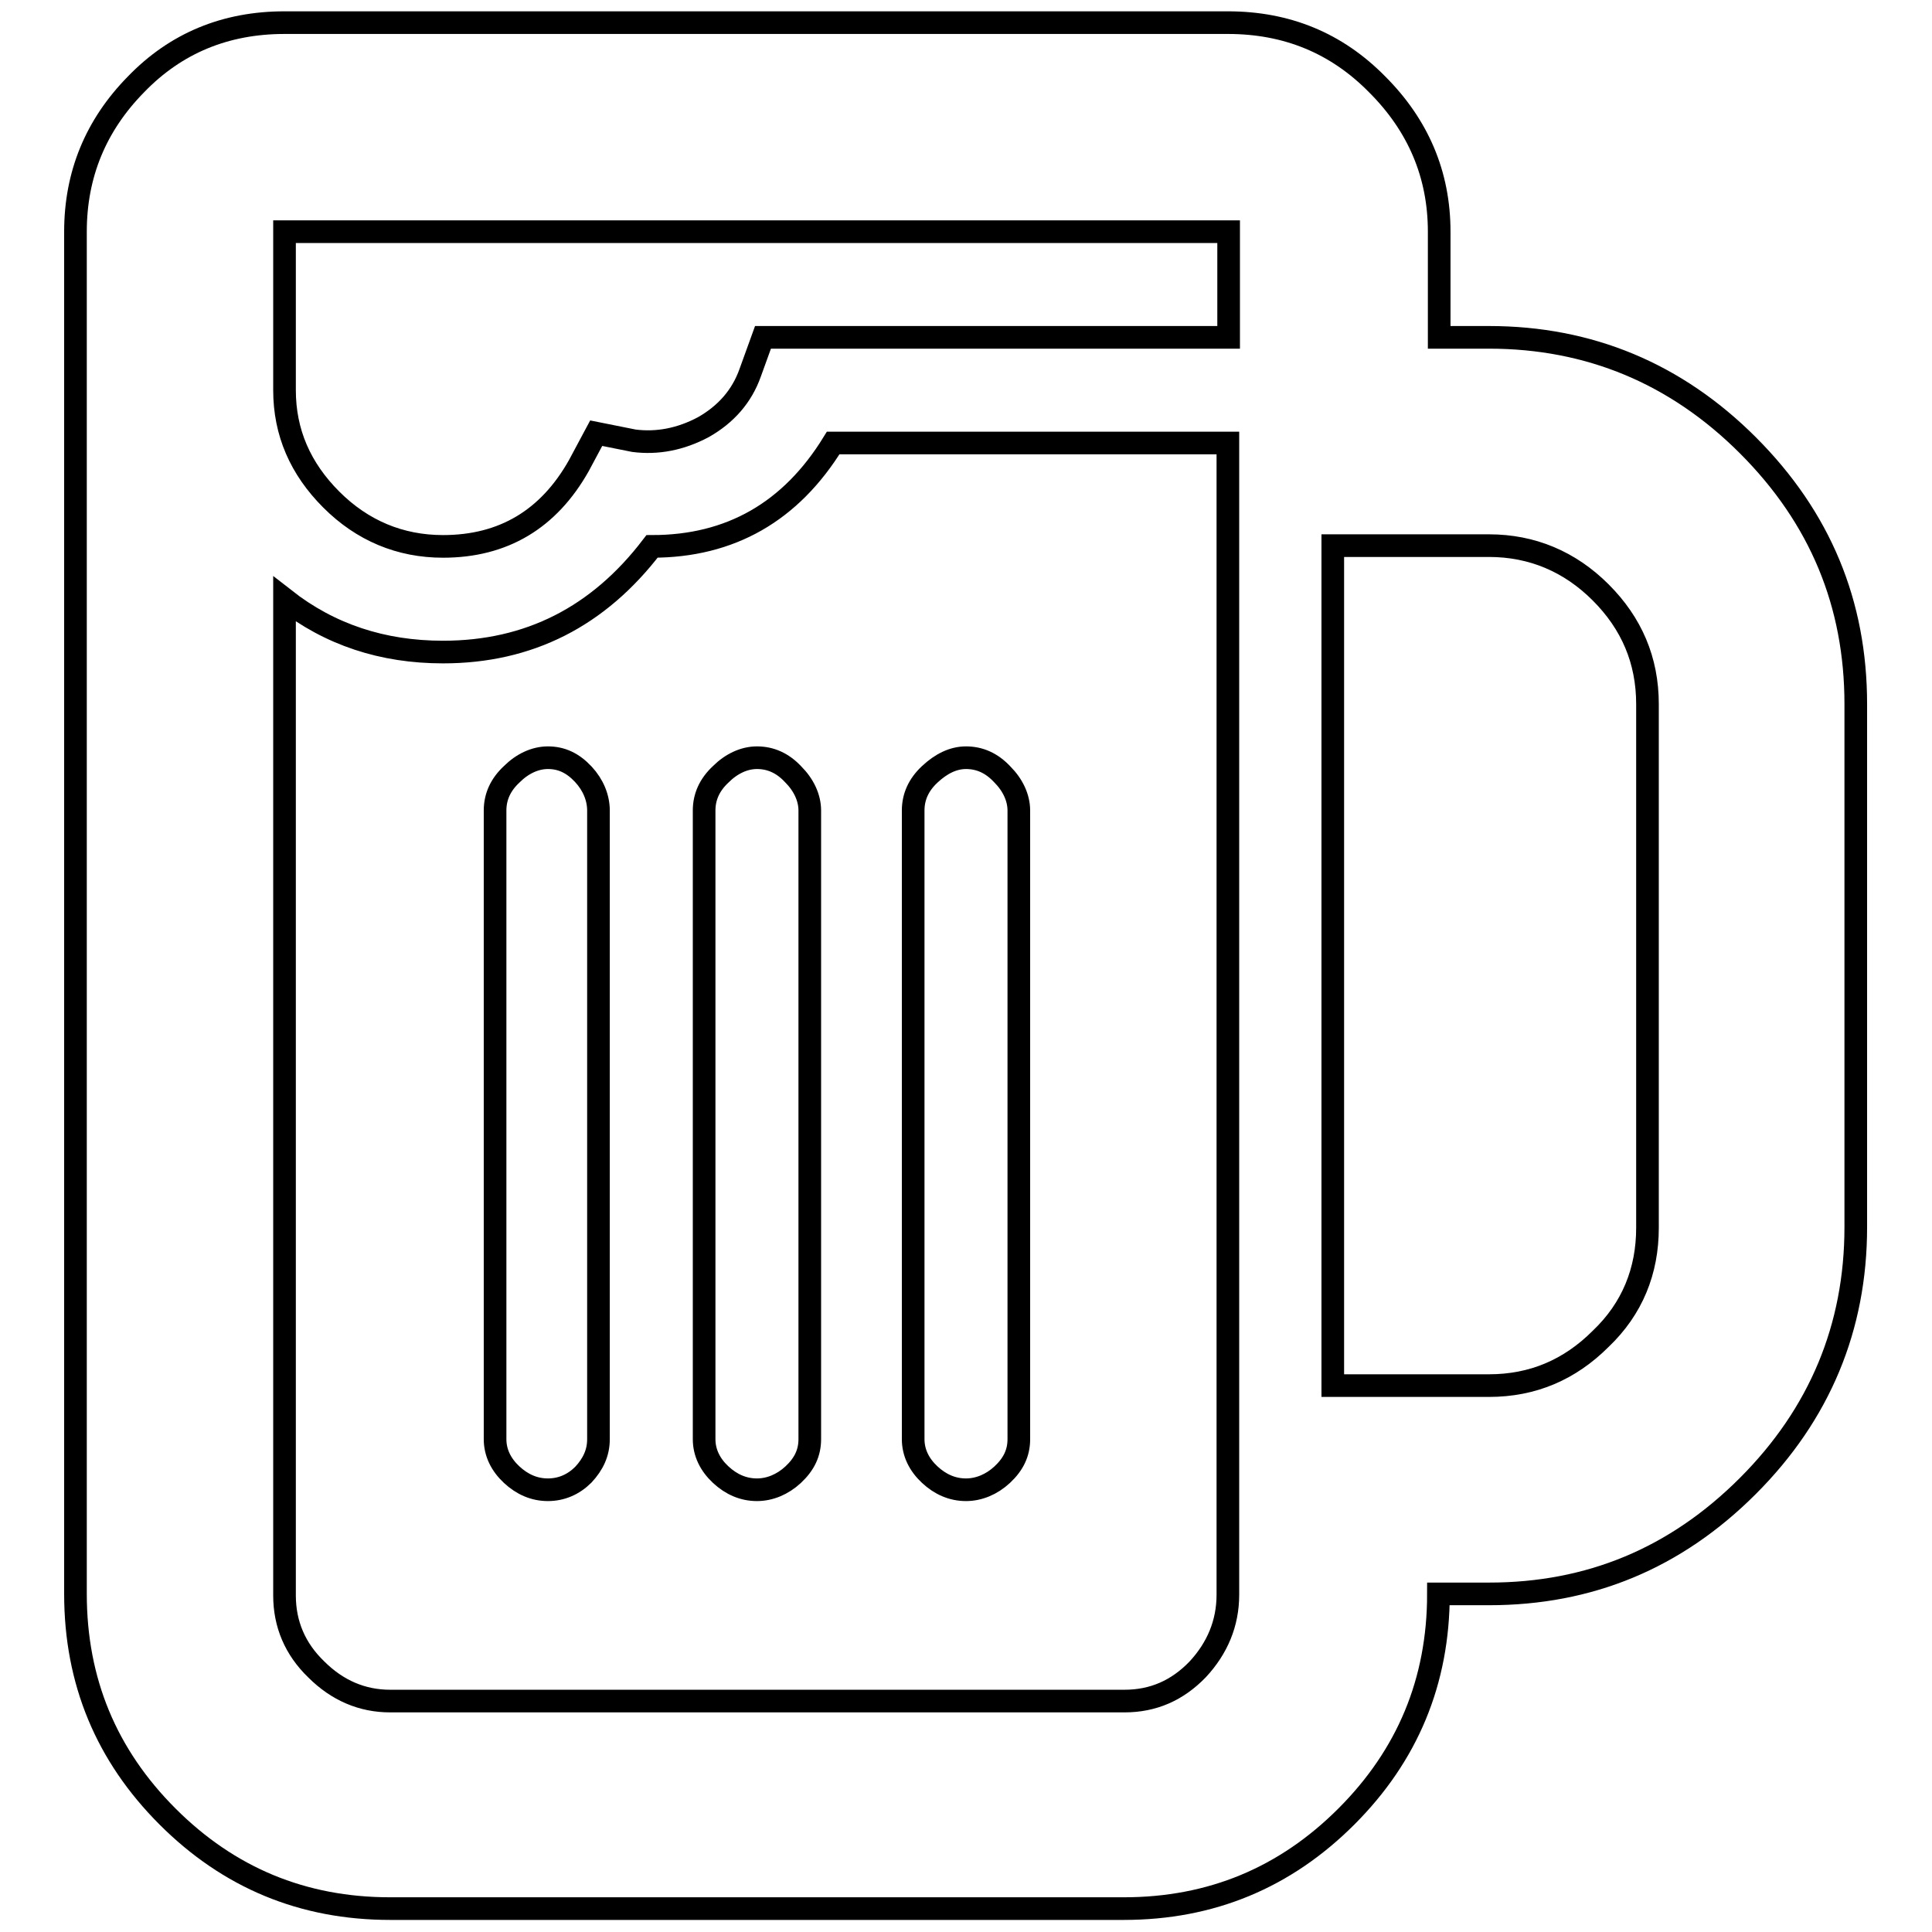 <?xml version="1.0" encoding="utf-8"?>
<!-- Svg Vector Icons : http://www.onlinewebfonts.com/icon -->
<!DOCTYPE svg PUBLIC "-//W3C//DTD SVG 1.1//EN" "http://www.w3.org/Graphics/SVG/1.1/DTD/svg11.dtd">
<svg version="1.1" xmlns="http://www.w3.org/2000/svg" xmlns:xlink="http://www.w3.org/1999/xlink" x="0px" y="0px" viewBox="0 0 256 256" enable-background="new 0 0 256 256" xml:space="preserve">
<g> <path stroke-width="3" fill-opacity="0" stroke="#000000"  d="M79.3,190.7c0,1.8-0.7,3.3-2,4.7c-1.3,1.3-2.9,2-4.7,2c-1.8,0-3.4-0.7-4.8-2c-1.4-1.3-2.2-2.9-2.2-4.7 v-83.3c0-1.8,0.7-3.4,2.2-4.8c1.4-1.4,3.1-2.2,4.8-2.2c1.8,0,3.3,0.7,4.7,2.2c1.3,1.4,2,3.1,2,4.8V190.7z M107.3,190.7 c0,1.8-0.7,3.3-2.2,4.7c-1.4,1.3-3.1,2-4.8,2c-1.8,0-3.4-0.7-4.8-2c-1.4-1.3-2.2-2.9-2.2-4.7v-83.3c0-1.8,0.7-3.4,2.2-4.8 c1.4-1.4,3.1-2.2,4.8-2.2c1.8,0,3.4,0.7,4.8,2.2c1.4,1.4,2.2,3.1,2.2,4.8V190.7z M135,190.7c0,1.8-0.7,3.3-2.2,4.7 c-1.4,1.3-3.1,2-4.8,2c-1.8,0-3.4-0.7-4.8-2c-1.4-1.3-2.2-2.9-2.2-4.7v-83.3c0-1.8,0.7-3.4,2.2-4.8s3.1-2.2,4.8-2.2 c1.8,0,3.4,0.7,4.8,2.2c1.4,1.4,2.2,3.1,2.2,4.8V190.7z M197.3,44.7c13.3,0,24.8,4.8,34.3,14.3c9.6,9.6,14.3,21,14.3,34.3v69.3 c0,13.3-4.8,24.8-14.3,34.3c-9.6,9.6-21,14.3-34.3,14.3h-6.7c0,11.6-4.1,21.4-12.2,29.5c-8.1,8.1-17.9,12.2-29.5,12.2H51.7 c-11.6,0-21.4-4.1-29.5-12.2c-8.1-8.1-12.2-17.9-12.2-29.5V30.7c0-7.6,2.7-14.1,8-19.5C23.3,5.7,29.9,3,37.7,3h125 c7.8,0,14.4,2.7,19.8,8.2c5.4,5.4,8.2,11.9,8.2,19.5v14H197.3z M37.7,30.7v21c0,5.6,2.1,10.4,6.2,14.5c4.1,4.1,9.1,6.2,14.8,6.2 c8,0,14-3.6,18-10.7l2.3-4.3l5,1c3.1,0.4,6.2-0.2,9.2-1.8c3-1.7,5.1-4.1,6.2-7.2l1.7-4.7h61.7v-14H37.7z M162.7,211.3V58.7h-52.3 c-5.6,9.1-13.6,13.7-24,13.7c-7.1,9.3-16.3,14-27.7,14c-8,0-15-2.3-21-7v132c0,3.8,1.4,7.1,4.2,9.8c2.8,2.8,6.1,4.2,9.8,4.2H149 c3.8,0,7-1.4,9.7-4.2C161.3,218.4,162.7,215.1,162.7,211.3L162.7,211.3z M218.3,162.7V93.3c0-5.8-2.1-10.7-6.2-14.8 c-4.1-4.1-9.1-6.2-14.8-6.2h-20.7v111.3h20.7c5.8,0,10.7-2.1,14.8-6.2C216.3,173.4,218.3,168.4,218.3,162.7z"/></g>
</svg>
